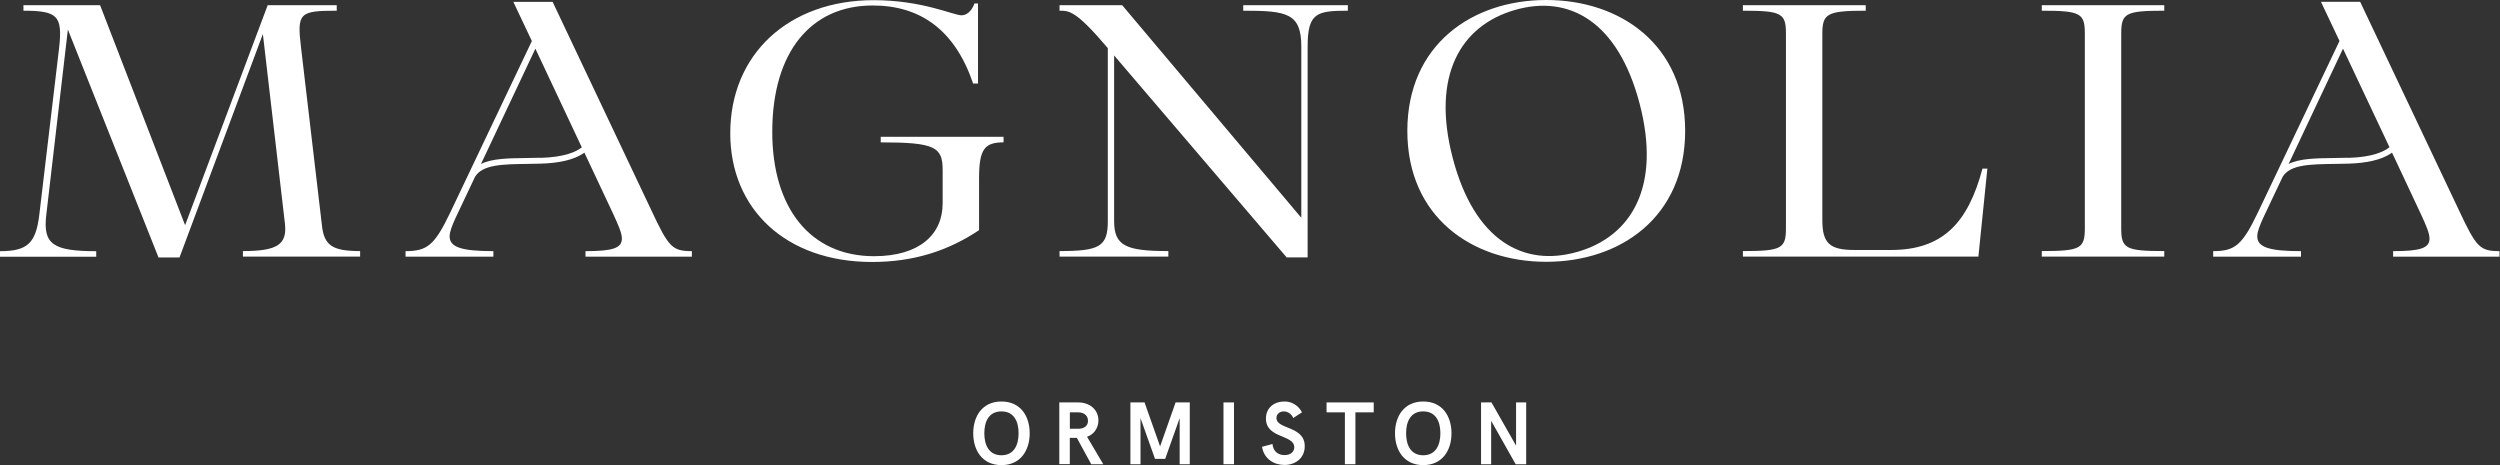 <svg width="430" height="80" viewBox="0 0 430 80" fill="none" xmlns="http://www.w3.org/2000/svg">
<rect x="0" y="0" width="430" height="80" fill="#333333" stroke="none"/>
<g clip-path="url(#clip0)">
<path d="M199.534 76.783L196.864 69.217H194.43V79.849H196.165V71.912L198.661 78.926H200.411L202.902 71.912V79.849H204.641V69.217H202.203L199.534 76.783Z" fill="white"/>
<path d="M188.929 72.349C188.929 70.352 187.329 69.217 185.452 69.217H182.199V79.832H184.007V75.309H185.216L187.696 79.853H189.767L186.97 75.121C187.533 74.94 188.027 74.573 188.38 74.074C188.732 73.576 188.924 72.971 188.929 72.349ZM185.61 73.745H184.015V70.924H185.452C186.483 70.924 187.132 71.495 187.132 72.377C187.144 73.173 186.572 73.7 185.61 73.745Z" fill="white"/>
<path d="M172.251 69.058C168.924 69.058 167.395 71.63 167.395 74.529C167.395 77.428 168.94 80 172.251 80C175.562 80 177.107 77.428 177.107 74.529C177.107 71.63 175.577 69.058 172.251 69.058ZM172.251 78.306C170.095 78.306 169.303 76.538 169.303 74.529C169.303 72.52 170.076 70.76 172.251 70.76C174.426 70.76 175.198 72.528 175.198 74.529C175.198 76.529 174.41 78.306 172.251 78.306Z" fill="white"/>
<path d="M55.369 38.734L51.78 8.203C51.058 2.225 51.479 1.841 57.919 1.841V0.89H46.043L31.838 38.734L17.215 0.89H4.033V1.841C9.933 1.841 10.775 2.736 10.172 8.203L6.742 37.081C6.139 41.85 4.694 43.205 0 43.205V44.16H16.55V43.205C9.09 43.205 7.402 41.98 7.947 37.081L11.675 5.083L27.264 44.279H30.876L45.213 5.851L49.003 38.416C49.424 42.041 47.739 43.185 41.782 43.185V44.14H61.941V43.185C57.189 43.185 55.733 42.237 55.369 38.734Z" fill="white"/>
<path d="M168.399 30.72C168.399 25.694 169.299 24.485 172.61 24.485V23.534H151.485V24.485C160.873 24.485 162.137 25.302 162.137 29.258V34.974C162.137 40.314 158.165 44.066 150.342 44.066C139.389 44.066 132.829 35.799 132.829 22.697C132.829 8.897 139.509 0.943 150.102 0.943C158.285 0.943 164.246 5.14 167.375 14.364H168.218V0.592H167.615C167.074 2.054 166.17 2.633 165.39 2.633C164.003 2.633 158.648 0.029 150.284 0.029C135.657 0.029 125.605 9.313 125.605 22.925C125.605 35.962 135.174 45.059 149.983 45.059C157.265 45.059 163.16 43.087 168.399 39.588V30.72Z" fill="white"/>
<path d="M112.006 36.113L95.05 0.318H88.293L91.48 7.059L77.46 36.521C74.755 42.18 73.484 43.197 69.756 43.197V44.152H84.862V43.197C79.326 43.197 77.336 42.499 77.336 40.653C77.336 39.837 77.761 38.808 78.36 37.473L81.706 30.409C82.992 28.302 86.392 28.249 90.672 28.192C91.418 28.192 92.187 28.172 92.99 28.147C96.22 28.058 98.666 27.478 100.265 26.424C100.354 26.367 100.435 26.31 100.512 26.253L101.366 28.062L105.519 36.901C106.361 38.746 106.964 40.082 106.964 41.037C106.964 42.691 105.338 43.197 100.706 43.197V44.152H119.002V43.197C115.614 43.184 115.015 42.552 112.006 36.113ZM92.948 27.131C92.175 27.155 91.403 27.163 90.657 27.176C87.4 27.216 84.619 27.257 82.729 28.204L82.814 28.025L92.086 8.37L100.072 25.346C99.11 26.106 97.09 27.041 92.948 27.155V27.131Z" fill="white"/>
<path d="M422.916 36.113L405.944 0.306H399.203L402.394 7.047L388.37 36.521C385.666 42.18 384.398 43.197 380.667 43.197V44.152H395.772V43.197C390.236 43.197 388.25 42.499 388.25 40.653C388.25 39.837 388.671 38.808 389.274 37.473L392.616 30.409C393.902 28.302 397.302 28.249 401.583 28.192C402.328 28.192 403.097 28.172 403.901 28.147C407.13 28.058 409.58 27.478 411.179 26.424L411.426 26.253L412.28 28.062L416.429 36.901C417.275 38.746 417.874 40.082 417.874 41.037C417.874 42.691 416.252 43.197 411.616 43.197V44.152H429.912V43.197C426.524 43.185 425.926 42.552 422.916 36.113ZM403.862 27.131C403.089 27.155 402.317 27.163 401.571 27.176C398.314 27.216 395.529 27.257 393.643 28.204L393.725 28.025L402.997 8.37L410.994 25.322C410.02 26.106 408 27.041 403.862 27.155V27.131Z" fill="white"/>
<path d="M260.764 76.652L256.533 69.217H254.741V79.849H256.479V72.377L260.694 79.849H262.502V69.217H260.764V76.652Z" fill="white"/>
<path d="M265.956 0C253.207 0 242.062 7.696 242.062 22.513C242.062 37.33 253.196 45.03 265.956 45.03C278.717 45.03 289.847 37.334 289.847 22.513C289.847 7.692 278.717 0 265.956 0ZM271.365 43.303C262.093 46.006 253.594 41.421 249.873 27.196C246.153 12.971 251.241 4.43 260.524 1.727C269.808 -0.976 278.296 3.609 282.016 17.834C285.737 32.059 280.66 40.604 271.377 43.303H271.365Z" fill="white"/>
<path d="M325.239 42.997H318.977C314.704 42.997 313.441 41.85 313.441 37.844V5.851C313.441 2.352 314.213 1.841 320.905 1.841V0.89H299.78V1.841C306.46 1.841 307.182 2.286 307.182 5.786V39.241C307.182 42.74 306.46 43.185 299.78 43.185V44.14H340.283L341.828 29.001H340.986C338.479 38.416 334.086 42.997 325.239 42.997Z" fill="white"/>
<path d="M212.248 69.217H210.44V79.849H212.248V69.217Z" fill="white"/>
<path d="M351.189 1.841C357.869 1.841 358.591 2.286 358.591 5.786V39.241C358.591 42.74 357.869 43.185 351.189 43.185V44.14H372.252V43.185C365.572 43.185 364.85 42.74 364.85 39.241V5.786C364.85 2.286 365.572 1.841 372.252 1.841V0.89H351.189V1.841Z" fill="white"/>
<path d="M219.55 71.895C219.55 71.218 220.106 70.76 220.817 70.76C221.161 70.768 221.497 70.879 221.784 71.079C222.071 71.281 222.298 71.563 222.439 71.895L223.942 70.924C223.646 70.344 223.203 69.862 222.663 69.532C222.122 69.203 221.506 69.039 220.883 69.058C219.187 69.058 217.742 70.111 217.742 71.993C217.742 75.456 222.613 74.717 222.613 76.922C222.613 77.677 222.026 78.277 220.952 78.277C219.878 78.277 218.993 77.689 218.866 76.366L217.073 76.848C217.394 78.939 219.144 79.972 220.937 79.972C222.868 79.972 224.414 78.747 224.414 76.75C224.421 73.218 219.55 73.896 219.55 71.895Z" fill="white"/>
<path d="M231.831 0.89H213.836V1.841C221.3 1.841 223.826 2.225 223.826 8.015V37.461L193.012 0.89H182.241V1.841C183.926 1.841 185.069 1.841 190.424 8.141L190.544 8.268V38.032C190.544 42.421 189.099 43.185 182.241 43.185V44.14H200.955V43.185C193.673 43.185 191.629 42.295 191.629 38.032V9.538L221.3 44.267H224.912V8.015C224.912 2.225 226.457 1.841 231.831 1.841V0.89Z" fill="white"/>
<path d="M244.797 69.058C241.474 69.058 239.94 71.63 239.94 74.529C239.94 77.428 241.486 80 244.797 80C248.108 80 249.657 77.428 249.657 74.529C249.657 71.63 248.123 69.058 244.797 69.058ZM244.797 78.306C242.641 78.306 241.849 76.538 241.849 74.529C241.849 72.52 242.622 70.76 244.797 70.76C246.972 70.76 247.748 72.528 247.748 74.529C247.748 76.529 246.956 78.306 244.797 78.306Z" fill="white"/>
<path d="M228.169 70.924H231.321V79.849H233.13V70.924H236.278V69.217H228.169V70.924Z" fill="white"/>
</g>
<defs>
<clipPath id="clip0">
<rect width="429.897" height="80" fill="white"/>
</clipPath>
</defs>
</svg>
